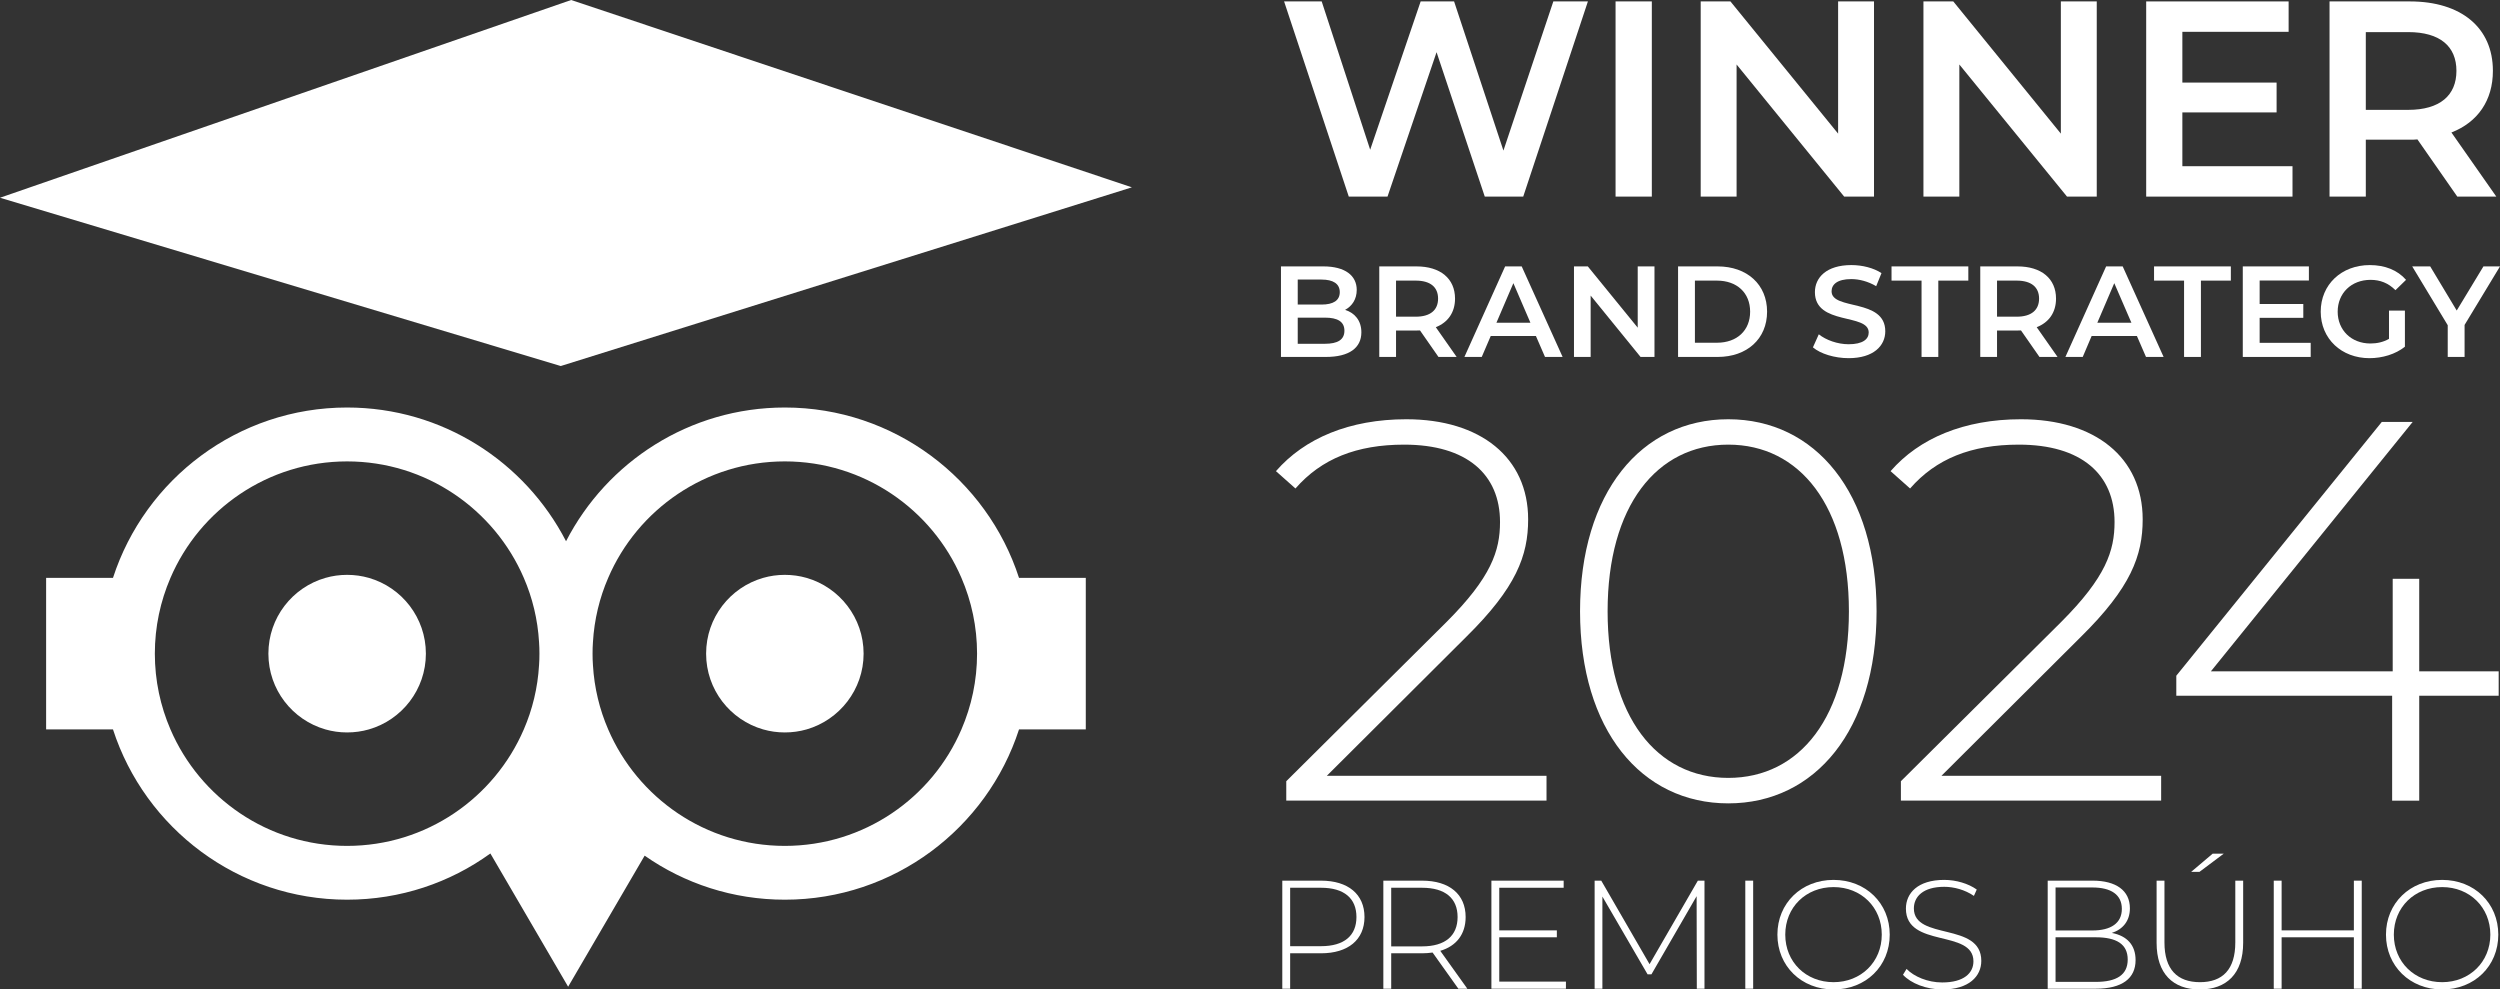<?xml version="1.0" encoding="UTF-8"?>
<svg xmlns="http://www.w3.org/2000/svg" id="Layer_2" viewBox="0 0 263.98 104.48">
  <rect x="0" y="0" width="263.98" height="104.48" fill="#333333" stroke="none"/>
  <defs>
    <style>
      .cls-1 {
        fill: #fff;
      }
    </style>
  </defs>
  <g id="Layer_1-2" data-name="Layer_1">
    <g>
      <g>
        <path class="cls-1" d="M139.49,92.99h-4.09v11.41h.83v-3.74h3.26c2.86,0,4.59-1.43,4.59-3.83s-1.73-3.84-4.59-3.84ZM139.49,99.91h-3.26v-6.17h3.26c2.44,0,3.74,1.12,3.74,3.09s-1.3,3.08-3.74,3.08Z"></path>
        <path class="cls-1" d="M152.08,100.4c1.7-.5,2.68-1.76,2.68-3.57,0-2.41-1.73-3.84-4.6-3.84h-4.09v11.41h.83v-3.74h3.26c.39,0,.75-.03,1.11-.08l2.72,3.82h.95l-2.86-4ZM150.16,99.93h-3.26v-6.19h3.26c2.45,0,3.75,1.12,3.75,3.09s-1.3,3.1-3.75,3.1Z"></path>
        <path class="cls-1" d="M158.31,103.65v-4.68h6.08v-.73h-6.08v-4.5h6.8v-.75h-7.63v11.41h7.87v-.75h-7.04Z"></path>
        <path class="cls-1" d="M179.97,92.99h-.69l-5.1,8.82-5.1-8.82h-.7v11.41h.82v-9.73l4.77,8.21h.41l4.77-8.25.02,9.77h.81v-11.41Z"></path>
        <path class="cls-1" d="M184.29,92.99v11.41h.83v-11.41h-.83Z"></path>
        <path class="cls-1" d="M193.61,92.91c-3.41,0-5.93,2.47-5.93,5.78s2.52,5.79,5.93,5.79,5.93-2.46,5.93-5.79-2.54-5.78-5.93-5.78ZM193.61,103.71c-2.92,0-5.1-2.13-5.1-5.02s2.18-5.02,5.1-5.02,5.09,2.14,5.09,5.02-2.19,5.02-5.09,5.02Z"></path>
        <path class="cls-1" d="M202.09,95.92c0-1.25.99-2.28,3.21-2.28,1.02,0,2.18.31,3.13.96l.3-.67c-.88-.63-2.18-1.02-3.43-1.02-2.81,0-4.05,1.41-4.05,3.03,0,4.2,7.13,2.15,7.13,5.57,0,1.24-1.01,2.23-3.3,2.23-1.53,0-2.98-.62-3.76-1.43l-.38.62c.84.91,2.47,1.55,4.16,1.55,2.82,0,4.11-1.4,4.11-3.02,0-4.14-7.12-2.12-7.12-5.54Z"></path>
        <path class="cls-1" d="M222.99,98.51c1.15-.37,1.91-1.25,1.91-2.6,0-1.89-1.48-2.92-3.93-2.92h-4.75v11.41h5.08c2.8,0,4.2-1.1,4.2-3.02,0-1.58-.89-2.56-2.51-2.87ZM217.05,93.71h3.89c1.97,0,3.11.76,3.11,2.26s-1.14,2.28-3.11,2.28h-3.89v-4.54ZM221.3,103.68h-4.25v-4.71h4.25c2.18,0,3.37.72,3.37,2.35s-1.19,2.36-3.37,2.36Z"></path>
        <path class="cls-1" d="M236.03,92.99v6.53c0,2.86-1.35,4.19-3.73,4.19s-3.75-1.33-3.75-4.19v-6.53h-.83v6.57c0,3.25,1.73,4.92,4.56,4.92s4.58-1.67,4.58-4.92v-6.57h-.83ZM233.64,90.14l-2.27,1.92h.88l2.56-1.92h-1.17Z"></path>
        <path class="cls-1" d="M248.55,92.99v5.25h-7.63v-5.25h-.83v11.41h.83v-5.43h7.63v5.43h.83v-11.41h-.83Z"></path>
        <path class="cls-1" d="M257.87,92.91c-3.4,0-5.93,2.47-5.93,5.78s2.53,5.79,5.93,5.79,5.93-2.46,5.93-5.79-2.54-5.78-5.93-5.78ZM257.87,103.71c-2.91,0-5.1-2.13-5.1-5.02s2.19-5.02,5.1-5.02,5.09,2.14,5.09,5.02-2.19,5.02-5.09,5.02Z"></path>
      </g>
      <g>
        <path class="cls-1" d="M140.1,81.92l14.74-14.69c5.26-5.19,6.52-8.56,6.52-12.39,0-6.52-5.03-10.57-12.86-10.57-6,0-10.74,2-13.77,5.48l2.06,1.83c2.74-3.14,6.46-4.63,11.48-4.63,6.63,0,10.12,3.15,10.12,8.17,0,3.03-.92,5.83-5.66,10.57l-16.91,16.8v2.05h27.48v-2.62h-23.2Z"></path>
        <path class="cls-1" d="M182.49,44.27c-9.19,0-15.65,7.77-15.65,20.28s6.46,20.28,15.65,20.28,15.66-7.77,15.66-20.28-6.46-20.28-15.66-20.28ZM182.49,82.14c-7.54,0-12.74-6.45-12.74-17.59s5.2-17.6,12.74-17.6,12.74,6.46,12.74,17.6-5.19,17.59-12.74,17.59Z"></path>
        <path class="cls-1" d="M205,81.92l14.74-14.69c5.26-5.19,6.51-8.56,6.51-12.39,0-6.52-5.02-10.57-12.85-10.57-6,0-10.74,2-13.77,5.48l2.06,1.83c2.74-3.14,6.45-4.63,11.48-4.63,6.63,0,10.11,3.15,10.11,8.17,0,3.03-.91,5.83-5.65,10.57l-16.91,16.8v2.05h27.48v-2.62h-23.2Z"></path>
        <path class="cls-1" d="M255.45,70.89v-9.77h-2.8v9.77h-19.2l21.31-26.34h-3.26l-21.7,26.8v2.11h22.79v11.08h2.86v-11.08h8.39v-2.57h-8.39Z"></path>
      </g>
      <g>
        <path class="cls-1" d="M164.02.15l-5.27,15.75L153.54.15h-3.53l-5.33,15.66L139.56.15h-3.97l6.83,20.61h4.09l5.18-15.25,5.09,15.25h4.06L167.67.15h-3.65Z"></path>
        <path class="cls-1" d="M170.59.15v20.61h3.83V.15h-3.83Z"></path>
        <path class="cls-1" d="M194.09.15v13.96L182.72.15h-3.14v20.61h3.79V6.81l11.36,13.95h3.15V.15h-3.79Z"></path>
        <path class="cls-1" d="M217.61.15v13.96L206.25.15h-3.15v20.61h3.79V6.81l11.37,13.95h3.14V.15h-3.79Z"></path>
        <path class="cls-1" d="M230.44,17.55v-5.68h9.95v-3.15h-9.95V3.36h11.22V.15h-15.04v20.61h15.45v-3.21h-11.63Z"></path>
        <path class="cls-1" d="M258.85,13.99c2.79-1.09,4.38-3.39,4.38-6.51,0-4.56-3.35-7.33-8.77-7.33h-8.48v20.61h3.83v-6.01h4.65c.27,0,.53,0,.8-.03l4.21,6.04h4.12l-4.74-6.77ZM254.29,11.6h-4.48V3.39h4.48c3.35,0,5.09,1.5,5.09,4.09s-1.74,4.12-5.09,4.12Z"></path>
      </g>
      <g>
        <path class="cls-1" d="M107.6,61.02c-3.38-10.43-13.19-17.99-24.73-17.99-10.06,0-18.79,5.74-23.1,14.12-4.32-8.38-13.06-14.12-23.12-14.12-11.53,0-21.34,7.56-24.72,17.99h-7.06v16h7.06c3.38,10.43,13.19,17.98,24.72,17.98,5.64,0,10.87-1.8,15.13-4.88l8.21,14.07,8.08-13.84c4.2,2.94,9.31,4.65,14.8,4.65,11.54,0,21.35-7.55,24.73-17.98h7.05v-16h-7.05ZM56.92,70.23c-.14,2.4-.7,4.69-1.61,6.79-3.11,7.23-10.3,12.3-18.66,12.3s-15.54-5.07-18.65-12.3c-1.06-2.46-1.65-5.16-1.65-8s.59-5.54,1.65-8c3.1-7.23,10.3-12.3,18.65-12.3s15.55,5.07,18.66,12.3c.91,2.1,1.47,4.39,1.61,6.79.03.4.04.8.04,1.21s-.01.81-.04,1.21ZM101.52,77.02c-3.1,7.23-10.29,12.3-18.65,12.3s-15.54-5.07-18.65-12.3c-.91-2.1-1.47-4.39-1.61-6.79-.03-.4-.04-.8-.04-1.21s.01-.81.04-1.21c.14-2.4.7-4.69,1.61-6.79,3.1-7.23,10.3-12.3,18.65-12.3s15.55,5.07,18.65,12.3c1.06,2.46,1.65,5.16,1.65,8s-.59,5.54-1.65,8Z"></path>
        <path class="cls-1" d="M44.97,69.02c0,3.79-2.54,7-6.02,8-.73.21-1.5.32-2.3.32s-1.56-.11-2.29-.32c-3.48-1-6.02-4.2-6.02-8s2.54-7,6.02-8c.73-.21,1.49-.32,2.29-.32s1.57.11,2.3.32c3.48,1,6.02,4.21,6.02,8Z"></path>
        <path class="cls-1" d="M91.19,69.02c0,3.79-2.55,7-6.02,8-.73.21-1.5.32-2.3.32s-1.56-.11-2.29-.32c-3.48-1-6.02-4.2-6.02-8s2.54-7,6.02-8c.73-.21,1.49-.32,2.29-.32s1.57.11,2.3.32c3.47,1,6.02,4.21,6.02,8Z"></path>
        <polygon class="cls-1" points="0 20.88 60.31 0 119.52 19.78 59.21 38.65 0 20.88"></polygon>
      </g>
      <g>
        <path class="cls-1" d="M142.03,32.72c.74-.4,1.23-1.12,1.23-2.11,0-1.51-1.23-2.48-3.52-2.48h-4.48v9.56h4.75c2.46,0,3.74-.96,3.74-2.6,0-1.24-.7-2.05-1.72-2.37ZM137.03,29.52h2.51c1.23,0,1.93.44,1.93,1.33s-.7,1.31-1.93,1.31h-2.51v-2.64ZM139.9,36.3h-2.87v-2.76h2.87c1.34,0,2.06.42,2.06,1.38s-.72,1.38-2.06,1.38Z"></path>
        <path class="cls-1" d="M151.61,34.55c1.29-.51,2.03-1.57,2.03-3.02,0-2.12-1.56-3.4-4.07-3.4h-3.93v9.56h1.77v-2.79h2.16c.12,0,.25,0,.37-.01l1.95,2.8h1.92l-2.2-3.14ZM149.49,33.44h-2.08v-3.81h2.08c1.56,0,2.36.7,2.36,1.9s-.8,1.91-2.36,1.91Z"></path>
        <path class="cls-1" d="M160.68,28.13h-1.75l-4.3,9.56h1.83l.95-2.21h4.77l.96,2.21h1.86l-4.32-9.56ZM158.01,34.08l1.79-4.18,1.8,4.18h-3.59Z"></path>
        <path class="cls-1" d="M172.93,28.13v6.47l-5.27-6.47h-1.46v9.56h1.76v-6.48l5.27,6.48h1.47v-9.56h-1.77Z"></path>
        <path class="cls-1" d="M181.37,28.13h-4.18v9.56h4.18c3.1,0,5.22-1.91,5.22-4.78s-2.12-4.78-5.22-4.78ZM181.29,36.19h-2.32v-6.56h2.32c2.13,0,3.51,1.3,3.51,3.28s-1.38,3.28-3.51,3.28Z"></path>
        <path class="cls-1" d="M193.4,30.76c0-.72.6-1.29,2.08-1.29.83,0,1.77.24,2.63.75l.56-1.38c-.83-.55-2.03-.85-3.18-.85-2.62,0-3.85,1.31-3.85,2.86,0,3.55,5.68,2.19,5.68,4.26,0,.71-.63,1.24-2.12,1.24-1.17,0-2.39-.44-3.15-1.05l-.62,1.38c.8.68,2.29,1.14,3.77,1.14,2.63,0,3.87-1.31,3.87-2.84,0-3.51-5.67-2.18-5.67-4.22Z"></path>
        <path class="cls-1" d="M199.73,28.13v1.5h3.17v8.06h1.77v-8.06h3.17v-1.5h-8.11Z"></path>
        <path class="cls-1" d="M215.06,34.55c1.3-.51,2.04-1.57,2.04-3.02,0-2.12-1.56-3.4-4.07-3.4h-3.93v9.56h1.77v-2.79h2.16c.12,0,.25,0,.37-.01l1.95,2.8h1.91l-2.2-3.14ZM212.95,33.44h-2.08v-3.81h2.08c1.55,0,2.36.7,2.36,1.9s-.81,1.91-2.36,1.91Z"></path>
        <path class="cls-1" d="M224.14,28.13h-1.75l-4.3,9.56h1.83l.94-2.21h4.78l.96,2.21h1.86l-4.32-9.56ZM221.46,34.08l1.79-4.18,1.81,4.18h-3.6Z"></path>
        <path class="cls-1" d="M227.45,28.13v1.5h3.17v8.06h1.78v-8.06h3.16v-1.5h-8.11Z"></path>
        <path class="cls-1" d="M238.6,36.2v-2.64h4.61v-1.46h-4.61v-2.48h5.2v-1.49h-6.98v9.56h7.17v-1.49h-5.39Z"></path>
        <path class="cls-1" d="M252.26,35.78c-.61.35-1.28.49-1.96.49-2.03,0-3.46-1.42-3.46-3.36s1.43-3.36,3.47-3.36c1.02,0,1.88.34,2.63,1.09l1.12-1.09c-.9-1.03-2.23-1.56-3.83-1.56-2.99,0-5.18,2.06-5.18,4.92s2.19,4.91,5.15,4.91c1.35,0,2.74-.41,3.74-1.21v-3.81h-1.68v2.98Z"></path>
        <path class="cls-1" d="M262.23,28.13l-2.82,4.66-2.8-4.66h-1.9l3.75,6.21v3.35h1.78v-3.38l3.74-6.18h-1.75Z"></path>
      </g>
    </g>
  </g>
</svg>
